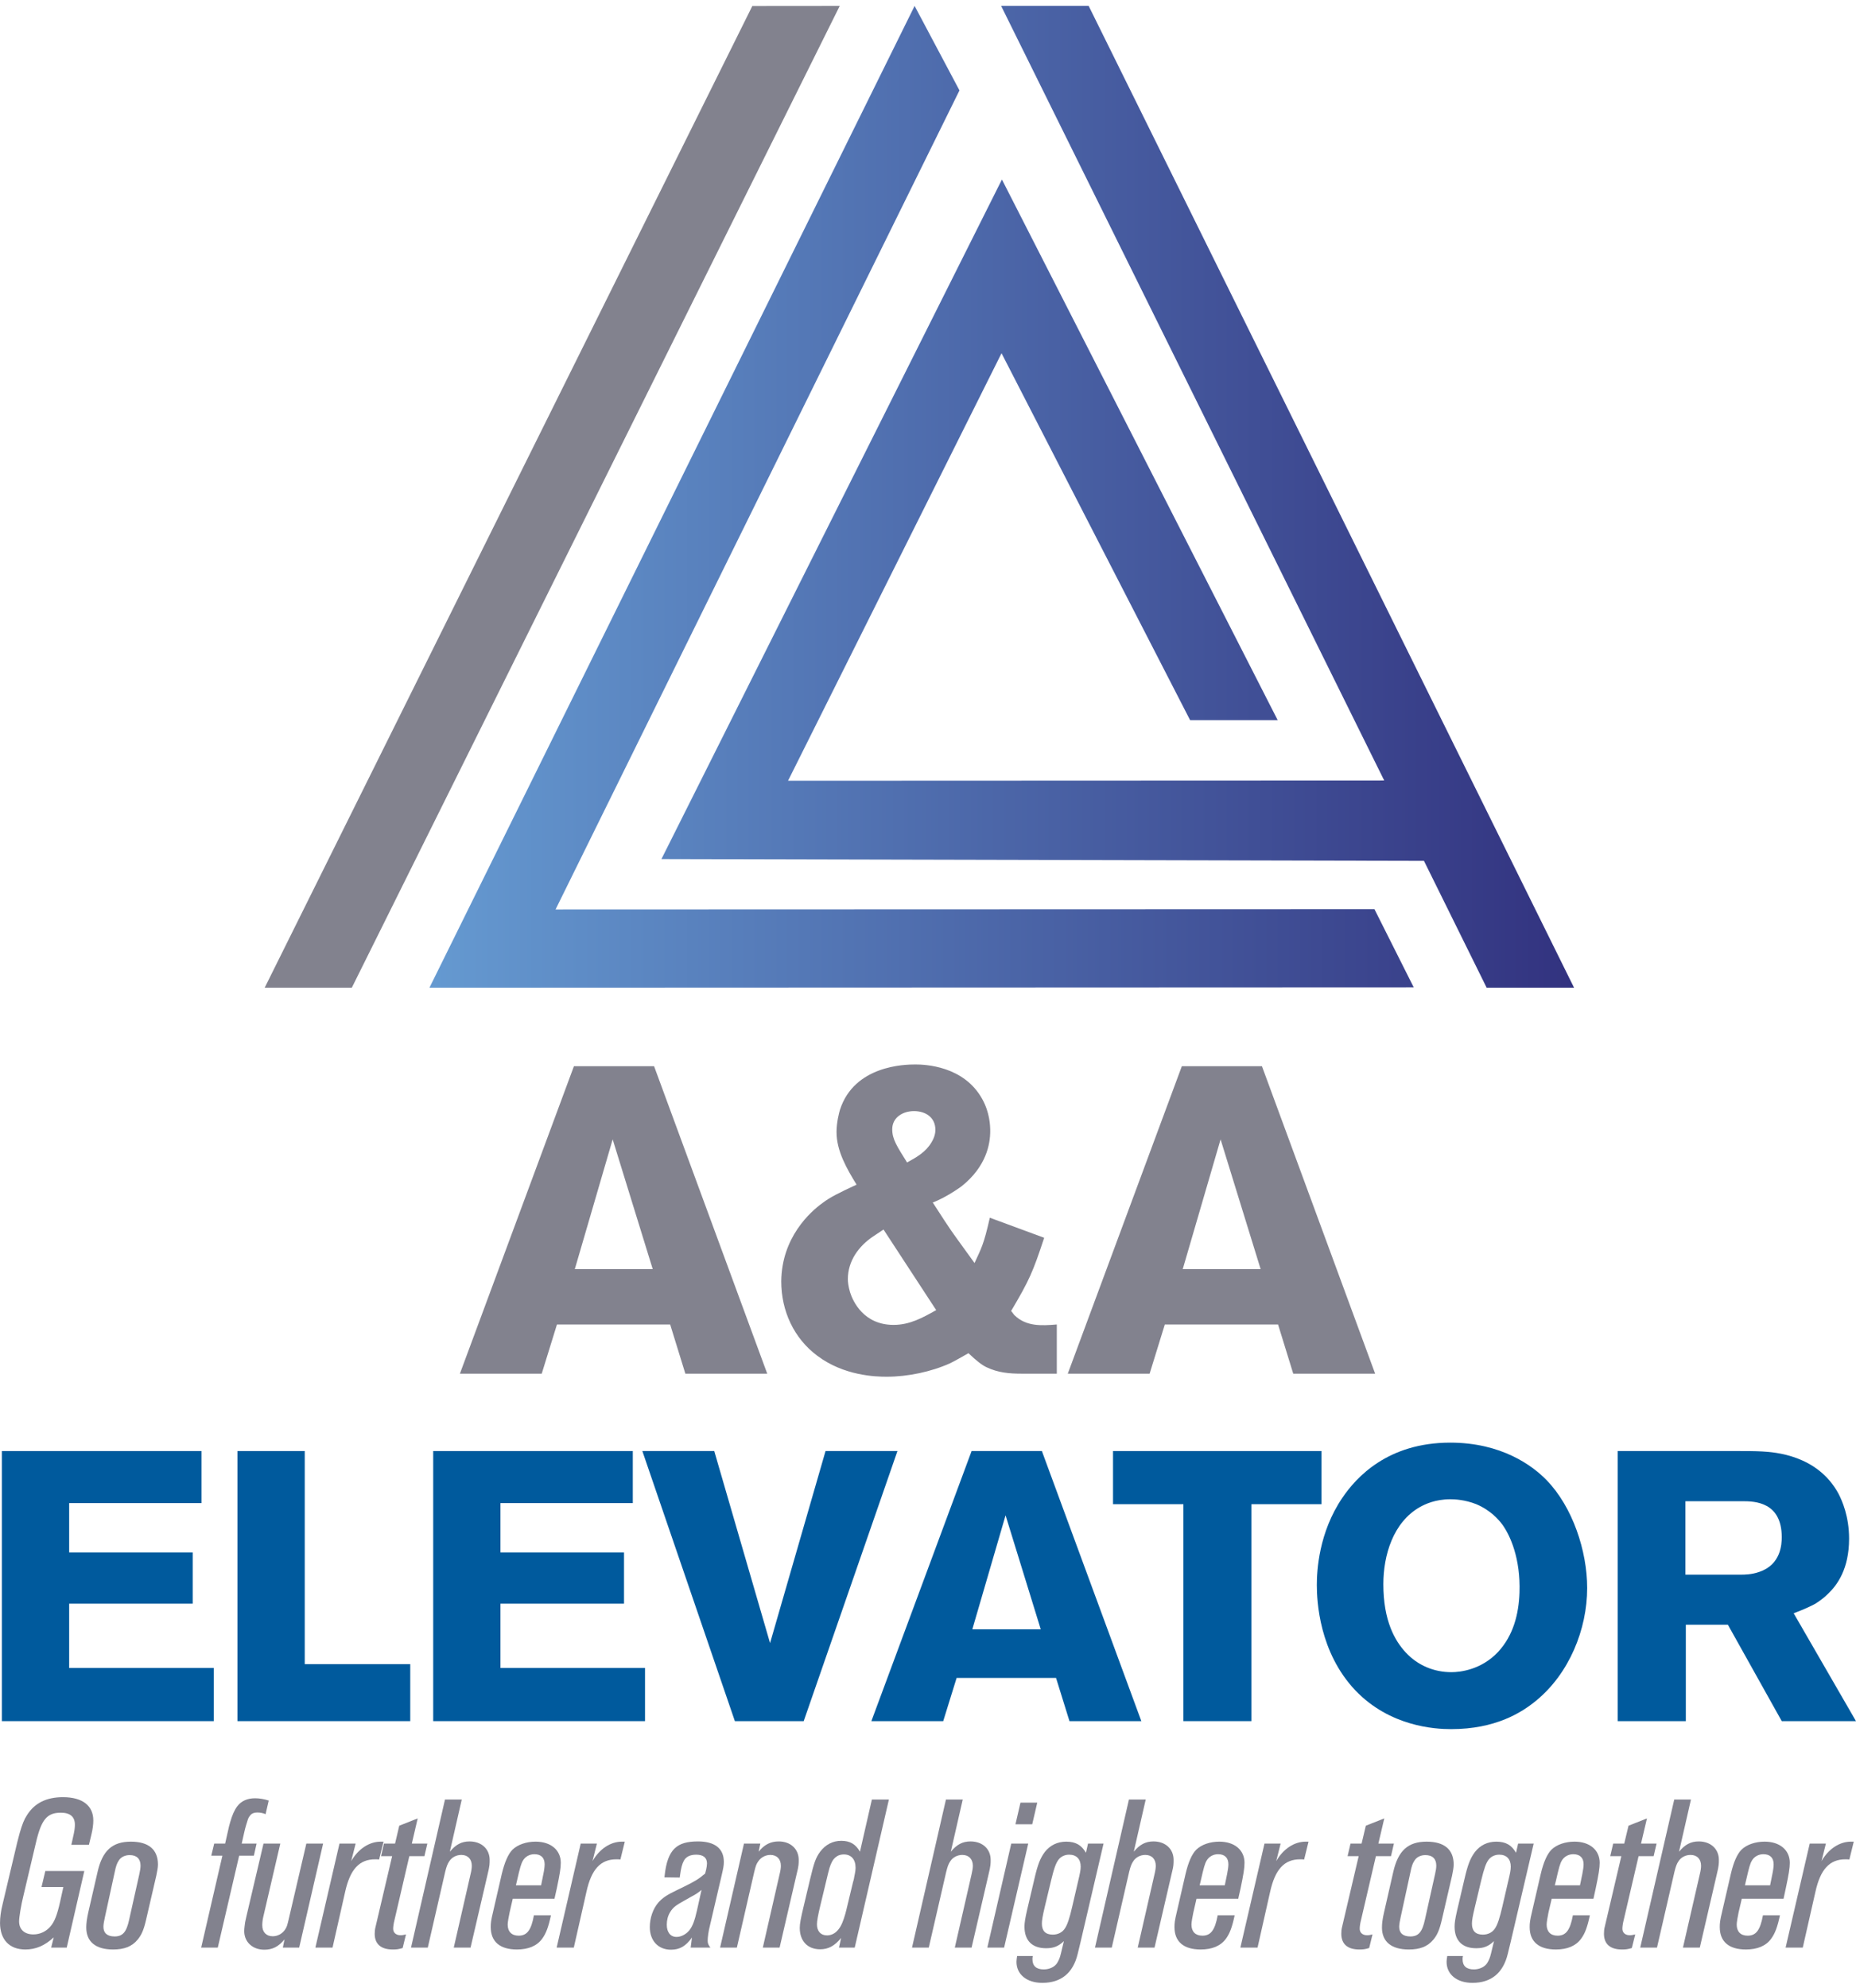 <?xml version="1.0" encoding="UTF-8" standalone="no"?><!DOCTYPE svg PUBLIC "-//W3C//DTD SVG 1.1//EN" "http://www.w3.org/Graphics/SVG/1.1/DTD/svg11.dtd"><svg width="100%" height="100%" viewBox="0 0 240 257" version="1.1" xmlns="http://www.w3.org/2000/svg" xmlns:xlink="http://www.w3.org/1999/xlink" xml:space="preserve" xmlns:serif="http://www.serif.com/" style="fill-rule:evenodd;clip-rule:evenodd;stroke-linejoin:round;stroke-miterlimit:2;"><g><path d="M79.225,147.289l-4.897,16.776l10.078,0l-5.181,-16.776Zm9.399,30.29l-1.965,-6.361l-14.64,0l-1.969,6.361l-10.58,0l14.745,-39.75l10.363,0l14.633,39.75l-10.587,0Z" style="fill:#82828e;fill-rule:nonzero;"/><path d="M118.191,143.633c-1.411,0 -2.816,0.79 -2.816,2.356c0,1.301 0.621,2.2 1.917,4.285c1.237,-0.676 2.423,-1.349 3.154,-2.591c0.447,-0.732 0.508,-1.296 0.508,-1.634c0,-1.626 -1.3,-2.416 -2.763,-2.416m-3.942,15.311l-1.348,0.894c-1.854,1.247 -3.265,3.162 -3.265,5.518c0,0.342 0.052,0.903 0.282,1.689c0.387,1.237 1.8,4.226 5.629,4.226c2.084,0 3.718,-0.903 5.513,-1.91l-6.811,-10.417Zm17.903,18.635c-1.637,0 -3.1,-0.122 -4.614,-0.849c-0.569,-0.275 -1.237,-0.785 -2.306,-1.801c-0.792,0.447 -1.576,0.902 -2.366,1.3c-2.481,1.119 -5.517,1.743 -8.222,1.743c-1.402,0 -5.513,-0.117 -8.952,-2.705c-3.032,-2.253 -4.669,-5.792 -4.669,-9.627c0.054,-5.688 3.77,-9.003 5.348,-10.136c0.956,-0.724 2.084,-1.292 4.392,-2.362c-1.242,-2.027 -2.592,-4.331 -2.592,-6.808c0,-1.238 0.341,-2.535 0.447,-2.878c1.861,-5.738 8.392,-5.851 9.744,-5.851c1.24,0 6.302,0.171 8.67,4.506c0.962,1.743 1.014,3.431 1.014,4.109c0,1.689 -0.508,4.557 -3.658,7.097c-0.285,0.223 -1.35,0.953 -2.427,1.519c-0.447,0.226 -0.901,0.45 -1.348,0.613c1.068,1.635 2.084,3.269 3.206,4.787l2.199,3.039c0.899,-1.969 1.186,-2.362 1.976,-5.858l7.028,2.594c-1.464,4.45 -1.91,5.463 -4.274,9.464c0.165,0.161 0.28,0.387 0.449,0.559c1.519,1.463 3.484,1.349 5.459,1.184l0,6.361l-4.504,0Z" style="fill:#82828e;fill-rule:nonzero;"/><path d="M157.834,147.289l-4.895,16.776l10.074,0l-5.179,-16.776Zm9.396,30.29l-1.964,-6.361l-14.644,0l-1.964,6.361l-10.584,0l14.75,-39.75l10.358,0l14.639,39.75l-10.591,0Z" style="fill:#82828e;fill-rule:nonzero;"/><path d="M108.584,0.769l-11.302,0.01l-63.058,126.91l11.266,0l63.094,-126.92Z" style="fill:#82828e;fill-rule:nonzero;"/><path d="M55.528,127.689l127.282,-0.051l-5.081,-10.109l-105.889,0.036l52.229,-105.878l-5.801,-10.922l-62.74,126.924Z" style="fill:url(#_Linear1);fill-rule:nonzero;"/><path d="M129.457,0.765l49.536,100.134l-77.092,0.032l27.608,-55.269l24.385,47.435l11.325,0l-35.659,-69.891l-44.029,87.848l98.603,0.231l8.109,16.404l11.3,-0.005l-62.766,-126.919l-11.32,0Z" style="fill:url(#_Linear2);fill-rule:nonzero;"/><path d="M0.241,222.493l0,-34.913l25.815,0l0,6.728l-17.113,0l0,6.376l15.975,0l0,6.625l-15.975,0l0,8.313l18.696,0l0,6.871l-27.398,0Z" style="fill:#005a9d;fill-rule:nonzero;"/><path d="M30.702,222.493l0,-34.913l8.704,0l0,27.544l13.643,0l0,7.369l-22.347,0Z" style="fill:#005a9d;fill-rule:nonzero;"/><path d="M56.018,222.493l0,-34.913l25.81,0l0,6.728l-17.113,0l0,6.376l15.977,0l0,6.625l-15.977,0l0,8.313l18.693,0l0,6.871l-27.39,0Z" style="fill:#005a9d;fill-rule:nonzero;"/><path d="M103.928,222.493l-8.902,0l-11.963,-34.913l9.297,0l7.216,24.826l7.174,-24.826l9.298,0l-12.12,34.913Z" style="fill:#005a9d;fill-rule:nonzero;"/><path d="M130.03,195.888l-4.298,14.734l8.847,0l-4.549,-14.734Zm8.263,26.605l-1.736,-5.585l-12.857,0l-1.732,5.585l-9.291,0l12.96,-34.913l9.089,0l12.86,34.913l-9.293,0Z" style="fill:#005a9d;fill-rule:nonzero;"/><path d="M161.823,194.449l0,28.044l-8.796,0l0,-28.044l-9.101,0l0,-6.869l26.95,0l0,6.869l-9.053,0Z" style="fill:#005a9d;fill-rule:nonzero;"/><path d="M194.264,197.077c-0.447,-0.596 -1.487,-1.833 -3.364,-2.628c-1.483,-0.583 -2.773,-0.637 -3.366,-0.637c-1.929,0 -3.258,0.637 -3.901,0.994c-3.511,1.977 -4.751,6.281 -4.751,9.983c0,4.742 1.486,7.319 2.917,8.854c1.534,1.636 3.608,2.521 5.883,2.521c1.139,0 3.861,-0.299 6.04,-2.62c1.971,-2.132 2.669,-4.895 2.764,-7.666c0.148,-4.404 -1.19,-7.37 -2.222,-8.801m4.346,22.793c-1.876,1.536 -5.243,3.658 -10.975,3.658c-2.127,0 -7.91,-0.347 -12.358,-4.994c-4.701,-4.94 -4.997,-11.569 -4.997,-13.641c0,-1.833 0.244,-6.783 3.308,-11.28c1.783,-2.623 5.839,-7.121 13.946,-7.121c6.626,0 10.634,2.967 12.463,4.855c3.356,3.459 5.241,9.139 5.241,13.938c0,5.337 -2.325,11.076 -6.628,14.585" style="fill:#005a9d;fill-rule:nonzero;"/><path d="M225.355,194.065l-7.412,0l0,9.492l7.218,0c0.347,0 1.339,0 2.323,-0.353c2.82,-0.938 2.914,-3.607 2.914,-4.492c0,-4.557 -3.503,-4.647 -5.043,-4.647m5.043,28.428l-6.965,-12.462l-5.438,0l0,12.462l-8.806,0l0,-34.913l15.728,0c0.984,0 1.978,0 2.964,0.054c1.583,0.092 7.123,0.442 9.844,5.437c0.49,0.94 1.38,2.963 1.38,5.834c0,3.91 -1.527,5.988 -2.719,7.126c-0.494,0.496 -1.09,0.934 -1.632,1.278c-0.646,0.348 -1.387,0.7 -2.814,1.242l8.056,13.942l-9.598,0Z" style="fill:#005a9d;fill-rule:nonzero;"/><path d="M11.828,237.123l-0.329,1.361l-2.272,0l0.217,-0.982c0.189,-0.812 0.239,-1.209 0.239,-1.624c0,-1.03 -0.619,-1.545 -1.815,-1.545c-1.791,0 -2.522,0.867 -3.229,3.91l-1.6,6.774c-0.328,1.332 -0.569,2.817 -0.569,3.364c0,1.052 0.706,1.684 1.842,1.684c0.869,0 1.684,-0.379 2.255,-1.084c0.484,-0.568 0.836,-1.472 1.197,-3.098l0.431,-1.95l-2.824,0l0.49,-2.063l5.041,0l-2.273,9.897l-2.01,0l0.328,-1.323c-1.17,1.084 -2.333,1.571 -3.666,1.571c-2.06,0 -3.277,-1.274 -3.277,-3.444c0,-0.701 0.109,-1.522 0.327,-2.39l1.893,-7.996c0.083,-0.353 0.194,-0.754 0.329,-1.252c0.323,-1.106 0.567,-1.733 0.946,-2.302c0.978,-1.543 2.497,-2.307 4.644,-2.307c2.518,0 3.924,1.092 3.924,3.012c0,0.491 -0.076,1.111 -0.239,1.787" style="fill:#82828e;fill-rule:nonzero;"/><path d="M16.768,239.811c-0.542,0 -1.116,0.216 -1.413,0.708c-0.24,0.38 -0.35,0.651 -0.54,1.572l-1.249,5.743c-0.112,0.515 -0.191,0.926 -0.191,1.252c0,0.817 0.517,1.242 1.44,1.242c1.056,0 1.545,-0.566 1.892,-2.195l1.303,-5.826c0.108,-0.488 0.162,-0.839 0.162,-1.137c0,-0.868 -0.487,-1.359 -1.404,-1.359m3.443,2.659l-1.334,5.753c-0.294,1.273 -0.595,1.95 -1.106,2.547c-0.728,0.866 -1.71,1.245 -3.148,1.245c-2.253,0 -3.468,-1.006 -3.468,-2.844c0,-0.547 0.077,-1.138 0.267,-1.983l1.196,-5.206c0.621,-2.745 1.899,-3.909 4.31,-3.909c2.303,0 3.497,1.033 3.497,2.961c0,0.379 -0.106,0.921 -0.214,1.436" style="fill:#82828e;fill-rule:nonzero;"/><path d="M34.344,234.522c-0.352,-0.158 -0.732,-0.216 -1.083,-0.216c-0.38,0 -0.682,0.109 -0.872,0.325c-0.136,0.163 -0.244,0.326 -0.325,0.542c-0.129,0.384 -0.348,1.089 -0.484,1.707l-0.324,1.446l1.923,0l-0.35,1.561l-1.903,0l-2.764,11.88l-2.147,0l2.743,-11.88l-1.438,0l0.377,-1.561l1.416,0l0.35,-1.554c0.103,-0.51 0.214,-0.921 0.302,-1.215c0.267,-0.926 0.538,-1.548 0.922,-2.063c0.516,-0.678 1.3,-1.03 2.303,-1.03c0.537,0 1.192,0.108 1.76,0.298l-0.406,1.76Z" style="fill:#82828e;fill-rule:nonzero;"/><path d="M38.686,251.767l-2.111,0l0.214,-1.06c-0.759,0.929 -1.551,1.335 -2.607,1.335c-1.516,0 -2.602,-0.985 -2.602,-2.419c0,-0.19 0.025,-0.398 0.052,-0.642c0.052,-0.41 0.052,-0.519 0.219,-1.2l2.222,-9.455l2.172,0l-2.204,9.481c-0.101,0.443 -0.126,0.795 -0.126,1.092c0,0.863 0.517,1.405 1.35,1.405c0.63,0 1.221,-0.321 1.576,-0.834c0.25,-0.353 0.3,-0.571 0.49,-1.361l2.281,-9.783l2.169,0l-3.095,13.441Z" style="fill:#82828e;fill-rule:nonzero;"/><path d="M49.022,240.379c-0.213,-0.022 -0.382,-0.022 -0.508,-0.022c-2.042,0 -3.229,1.272 -3.882,4.198l-1.63,7.212l-2.219,0l3.115,-13.441l2.089,0l-0.573,2.265c0.9,-1.57 2.332,-2.518 3.806,-2.518l0.377,0l-0.575,2.306Z" style="fill:#82828e;fill-rule:nonzero;"/><path d="M54.882,239.95l-1.953,0l-1.921,8.273c-0.111,0.428 -0.167,0.863 -0.167,1.111c0,0.51 0.382,0.839 0.95,0.839c0.251,0 0.38,-0.032 0.708,-0.108l-0.432,1.76c-0.551,0.163 -0.792,0.19 -1.282,0.19c-1.515,0 -2.332,-0.703 -2.332,-2.032c0,-0.297 0.035,-0.6 0.11,-0.897l2.144,-9.136l-1.437,0l0.379,-1.624l1.436,0l0.544,-2.314l2.384,-0.943l-0.759,3.257l2.007,0l-0.379,1.624Z" style="fill:#82828e;fill-rule:nonzero;"/><path d="M63.293,241.089c-0.053,0.428 -0.079,0.513 -0.242,1.218l-2.203,9.46l-2.171,0l2.171,-9.487c0.11,-0.437 0.161,-0.812 0.161,-1.083c0,-0.868 -0.511,-1.408 -1.354,-1.408c-0.647,0 -1.244,0.315 -1.571,0.838c-0.215,0.321 -0.352,0.674 -0.518,1.355l-2.248,9.785l-2.168,0l4.392,-19.141l2.169,0l-1.542,6.75c0.759,-0.924 1.516,-1.332 2.547,-1.332c1.542,0 2.601,0.977 2.601,2.385c0,0.221 0,0.442 -0.024,0.66" style="fill:#82828e;fill-rule:nonzero;"/><path d="M69.102,239.697c-0.628,0 -1.17,0.308 -1.463,0.795c-0.271,0.456 -0.387,0.894 -0.793,2.661l-0.133,0.564l3.258,0l0.293,-1.464c0.113,-0.514 0.162,-0.952 0.162,-1.256c0,-0.829 -0.455,-1.3 -1.324,-1.3m2.901,4.404l-0.303,1.354l-5.396,0l-0.404,1.757c-0.111,0.518 -0.251,1.276 -0.251,1.58c0,0.921 0.526,1.436 1.411,1.436c1.087,0 1.632,-0.705 1.98,-2.632l2.204,0c-0.328,1.521 -0.628,2.333 -1.144,3.038c-0.671,0.921 -1.791,1.381 -3.254,1.381c-2.195,0 -3.387,-1.006 -3.387,-2.898c0,-0.493 0.021,-0.818 0.298,-1.96l1.134,-4.93c0.359,-1.49 0.819,-2.552 1.385,-3.121c0.679,-0.654 1.794,-1.033 2.984,-1.033c1.959,0 3.255,1.082 3.255,2.735c0,0.687 -0.135,1.499 -0.512,3.293" style="fill:#82828e;fill-rule:nonzero;"/><path d="M80.223,240.379c-0.219,-0.022 -0.377,-0.022 -0.517,-0.022c-2.033,0 -3.229,1.272 -3.872,4.198l-1.633,7.212l-2.219,0l3.109,-13.441l2.093,0l-0.567,2.265c0.894,-1.57 2.33,-2.518 3.793,-2.518l0.382,0l-0.569,2.306Z" style="fill:#82828e;fill-rule:nonzero;"/><path d="M89.251,245.265l-0.727,0.411c-1.115,0.619 -1.492,0.885 -1.871,1.512c-0.296,0.483 -0.431,1.035 -0.431,1.626c0,0.98 0.481,1.577 1.268,1.577c0.569,0 1.224,-0.326 1.658,-0.868c0.406,-0.515 0.679,-1.224 0.977,-2.556l0.589,-2.655c-0.454,0.38 -0.695,0.542 -1.463,0.953m4.071,-2.853l-1.515,6.487c-0.197,0.756 -0.298,1.546 -0.298,1.974c0,0.33 0.075,0.542 0.35,0.894l-2.547,0l0.163,-1.296c-0.792,1.106 -1.576,1.571 -2.711,1.571c-1.66,0 -2.737,-1.169 -2.737,-2.925c0,-1.171 0.407,-2.367 1.111,-3.179c0.512,-0.564 1.027,-0.948 2.332,-1.567l1.003,-0.489c1.377,-0.68 1.842,-0.951 2.707,-1.682l0.137,-0.542c0.053,-0.245 0.104,-0.569 0.104,-0.759c0,-0.759 -0.481,-1.142 -1.402,-1.142c-0.768,0 -1.336,0.27 -1.603,0.812c-0.219,0.406 -0.357,0.926 -0.49,1.928l-0.027,0.216l-1.978,-0.026l0.025,-0.244c0.379,-3.422 1.603,-4.399 4.314,-4.399c2.168,0 3.34,0.921 3.34,2.637c0,0.489 -0.063,0.787 -0.278,1.731" style="fill:#82828e;fill-rule:nonzero;"/><path d="M103.256,241.089c-0.052,0.428 -0.081,0.513 -0.251,1.218l-2.194,9.46l-2.17,0l2.17,-9.487c0.113,-0.437 0.164,-0.812 0.164,-1.083c0,-0.868 -0.516,-1.408 -1.361,-1.408c-0.618,0 -1.221,0.315 -1.569,0.838c-0.242,0.348 -0.323,0.57 -0.512,1.355l-2.247,9.785l-2.17,0l3.087,-13.442l2.116,0l-0.219,1.051c0.73,-0.924 1.55,-1.332 2.601,-1.332c1.521,0 2.582,0.977 2.582,2.385c0,0.221 0,0.442 -0.027,0.66" style="fill:#82828e;fill-rule:nonzero;"/><path d="M109.115,239.725c-0.325,0 -0.651,0.086 -0.865,0.225c-0.303,0.189 -0.517,0.429 -0.682,0.758c-0.241,0.489 -0.325,0.732 -0.731,2.466l-0.784,3.256c-0.273,1.142 -0.413,1.919 -0.413,2.33c0,0.894 0.49,1.432 1.305,1.432c0.675,0 1.273,-0.38 1.709,-1.106c0.352,-0.574 0.621,-1.514 0.783,-2.168l0.868,-3.612c0.031,-0.104 0.114,-0.348 0.164,-0.705c0.138,-0.646 0.165,-0.921 0.165,-1.161c0,-1.083 -0.573,-1.715 -1.519,-1.715m1.411,12.042l-2.034,0l0.273,-1.247c-0.842,1.035 -1.662,1.468 -2.712,1.468c-1.635,0 -2.635,-1.084 -2.635,-2.763c0,-0.547 0.136,-1.255 0.492,-2.745l0.836,-3.522c0.517,-2.172 0.732,-2.79 1.307,-3.582c0.702,-0.924 1.628,-1.412 2.737,-1.412c1.113,0 1.869,0.433 2.411,1.412l1.544,-6.75l2.201,0l-4.42,19.141Z" style="fill:#82828e;fill-rule:nonzero;"/><path d="M128.073,241.089c-0.053,0.428 -0.08,0.513 -0.242,1.218l-2.194,9.46l-2.17,0l2.17,-9.487c0.103,-0.437 0.162,-0.812 0.162,-1.083c0,-0.868 -0.517,-1.408 -1.359,-1.408c-0.645,0 -1.248,0.315 -1.571,0.838c-0.222,0.321 -0.348,0.674 -0.515,1.355l-2.254,9.785l-2.167,0l4.389,-19.141l2.17,0l-1.542,6.75c0.763,-0.924 1.514,-1.332 2.548,-1.332c1.55,0 2.604,0.977 2.604,2.385c0,0.221 0,0.442 -0.029,0.66" style="fill:#82828e;fill-rule:nonzero;"/><path d="M133.478,235.827l-2.168,0l0.648,-2.799l2.17,0l-0.65,2.799Zm-3.635,15.94l-2.17,0l3.093,-13.442l2.195,0l-3.118,13.442Z" style="fill:#82828e;fill-rule:nonzero;"/><path d="M138.255,239.757c-0.547,0 -1.034,0.221 -1.359,0.622c-0.354,0.465 -0.601,1.138 -0.978,2.714l-0.813,3.387c-0.302,1.277 -0.379,1.77 -0.379,2.198c0,0.926 0.463,1.414 1.411,1.414c0.675,0 1.248,-0.298 1.571,-0.812c0.324,-0.488 0.599,-1.31 0.946,-2.827l0.761,-3.278c0.242,-1.004 0.33,-1.464 0.33,-1.874c0,-0.972 -0.544,-1.544 -1.49,-1.544m1.462,11.337l-0.354,1.463c-0.591,2.493 -2.142,3.77 -4.587,3.77c-2.003,0 -3.335,-1.092 -3.335,-2.708c0,-0.248 0.032,-0.411 0.084,-0.763l2.033,0c-0.053,0.189 -0.053,0.297 -0.053,0.41c0,0.868 0.49,1.323 1.463,1.323c0.603,0 1.169,-0.217 1.522,-0.569c0.164,-0.163 0.266,-0.325 0.353,-0.515c0.191,-0.352 0.267,-0.618 0.486,-1.571l0.246,-1.003c-0.706,0.673 -1.336,0.921 -2.307,0.921c-1.79,0 -2.793,-0.979 -2.793,-2.795c0,-0.486 0.082,-0.997 0.325,-2.09l0.948,-4.036c0.436,-1.897 0.757,-2.714 1.357,-3.523c0.68,-0.866 1.626,-1.335 2.77,-1.335c1.215,0 1.974,0.442 2.55,1.439l0.266,-1.186l2.009,0l-2.983,12.768Z" style="fill:#82828e;fill-rule:nonzero;"/><path d="M151.735,241.089c-0.051,0.428 -0.087,0.513 -0.25,1.218l-2.192,9.46l-2.172,0l2.172,-9.487c0.108,-0.437 0.16,-0.812 0.16,-1.083c0,-0.868 -0.517,-1.408 -1.352,-1.408c-0.653,0 -1.251,0.315 -1.574,0.838c-0.214,0.321 -0.354,0.674 -0.517,1.355l-2.247,9.785l-2.169,0l4.389,-19.141l2.17,0l-1.545,6.75c0.761,-0.924 1.52,-1.332 2.547,-1.332c1.546,0 2.603,0.977 2.603,2.385c0,0.221 0,0.442 -0.023,0.66" style="fill:#82828e;fill-rule:nonzero;"/><path d="M157.51,239.697c-0.621,0 -1.164,0.308 -1.462,0.795c-0.267,0.456 -0.381,0.894 -0.784,2.661l-0.137,0.564l3.251,0l0.302,-1.464c0.104,-0.514 0.163,-0.952 0.163,-1.256c0,-0.829 -0.465,-1.3 -1.333,-1.3m2.911,4.404l-0.303,1.354l-5.398,0l-0.404,1.757c-0.113,0.518 -0.248,1.276 -0.248,1.58c0,0.921 0.517,1.436 1.411,1.436c1.086,0 1.626,-0.705 1.98,-2.632l2.194,0c-0.322,1.521 -0.621,2.333 -1.135,3.038c-0.682,0.921 -1.79,1.381 -3.254,1.381c-2.2,0 -3.393,-1.006 -3.393,-2.898c0,-0.493 0.027,-0.818 0.303,-1.96l1.135,-4.93c0.353,-1.49 0.811,-2.552 1.387,-3.121c0.674,-0.654 1.781,-1.033 2.977,-1.033c1.953,0 3.254,1.082 3.254,2.735c0,0.687 -0.129,1.499 -0.506,3.293" style="fill:#82828e;fill-rule:nonzero;"/><path d="M168.639,240.379c-0.219,-0.022 -0.386,-0.022 -0.517,-0.022c-2.039,0 -3.229,1.272 -3.881,4.198l-1.625,7.212l-2.222,0l3.115,-13.441l2.087,0l-0.567,2.265c0.894,-1.57 2.328,-2.518 3.799,-2.518l0.378,0l-0.567,2.306Z" style="fill:#82828e;fill-rule:nonzero;"/><path d="M179.869,239.95l-1.951,0l-1.928,8.273c-0.113,0.428 -0.165,0.863 -0.165,1.111c0,0.51 0.381,0.839 0.949,0.839c0.248,0 0.388,-0.032 0.704,-0.108l-0.429,1.76c-0.544,0.163 -0.783,0.19 -1.276,0.19c-1.517,0 -2.329,-0.703 -2.329,-2.032c0,-0.297 0.024,-0.6 0.103,-0.897l2.143,-9.136l-1.434,0l0.379,-1.624l1.432,0l0.549,-2.314l2.386,-0.943l-0.765,3.257l2.009,0l-0.377,1.624Z" style="fill:#82828e;fill-rule:nonzero;"/><path d="M184.312,239.811c-0.537,0 -1.108,0.216 -1.402,0.708c-0.248,0.38 -0.356,0.651 -0.542,1.572l-1.248,5.743c-0.111,0.515 -0.19,0.926 -0.19,1.252c0,0.817 0.508,1.242 1.438,1.242c1.05,0 1.547,-0.566 1.894,-2.195l1.298,-5.826c0.113,-0.488 0.166,-0.839 0.166,-1.137c0,-0.868 -0.486,-1.359 -1.414,-1.359m3.454,2.659l-1.334,5.753c-0.298,1.273 -0.594,1.95 -1.111,2.547c-0.732,0.866 -1.714,1.245 -3.147,1.245c-2.251,0 -3.473,-1.006 -3.473,-2.844c0,-0.547 0.082,-1.138 0.276,-1.983l1.187,-5.206c0.63,-2.745 1.901,-3.909 4.312,-3.909c2.308,0 3.5,1.033 3.5,2.961c0,0.379 -0.105,0.921 -0.21,1.436" style="fill:#82828e;fill-rule:nonzero;"/><path d="M193.869,239.757c-0.544,0 -1.034,0.221 -1.36,0.622c-0.353,0.465 -0.595,1.138 -0.975,2.714l-0.808,3.387c-0.305,1.277 -0.388,1.77 -0.388,2.198c0,0.926 0.463,1.414 1.413,1.414c0.679,0 1.247,-0.298 1.574,-0.812c0.329,-0.488 0.596,-1.31 0.948,-2.827l0.757,-3.278c0.245,-1.004 0.327,-1.464 0.327,-1.874c0,-0.972 -0.542,-1.544 -1.488,-1.544m1.462,11.337l-0.354,1.463c-0.596,2.493 -2.142,3.77 -4.578,3.77c-2.01,0 -3.339,-1.092 -3.339,-2.708c0,-0.248 0.027,-0.411 0.085,-0.763l2.032,0c-0.051,0.189 -0.051,0.297 -0.051,0.41c0,0.868 0.48,1.323 1.462,1.323c0.589,0 1.163,-0.217 1.515,-0.569c0.163,-0.163 0.267,-0.325 0.355,-0.515c0.187,-0.352 0.266,-0.618 0.49,-1.571l0.241,-1.003c-0.706,0.673 -1.327,0.921 -2.302,0.921c-1.793,0 -2.793,-0.979 -2.793,-2.795c0,-0.486 0.074,-0.997 0.325,-2.09l0.945,-4.036c0.436,-1.897 0.76,-2.714 1.362,-3.523c0.67,-0.866 1.619,-1.335 2.759,-1.335c1.219,0 1.985,0.442 2.551,1.439l0.273,-1.186l2.01,0l-2.988,12.768Z" style="fill:#82828e;fill-rule:nonzero;"/><path d="M203.442,239.697c-0.621,0 -1.165,0.308 -1.466,0.795c-0.266,0.456 -0.379,0.894 -0.783,2.661l-0.138,0.564l3.253,0l0.303,-1.464c0.101,-0.514 0.163,-0.952 0.163,-1.256c0,-0.829 -0.466,-1.3 -1.332,-1.3m2.903,4.404l-0.296,1.354l-5.398,0l-0.413,1.757c-0.104,0.518 -0.241,1.276 -0.241,1.58c0,0.921 0.516,1.436 1.413,1.436c1.081,0 1.625,-0.705 1.98,-2.632l2.194,0c-0.323,1.521 -0.62,2.333 -1.138,3.038c-0.679,0.921 -1.788,1.381 -3.253,1.381c-2.199,0 -3.391,-1.006 -3.391,-2.898c0,-0.493 0.027,-0.818 0.298,-1.96l1.14,-4.93c0.352,-1.49 0.817,-2.552 1.384,-3.121c0.677,-0.654 1.792,-1.033 2.985,-1.033c1.948,0 3.248,1.082 3.248,2.735c0,0.687 -0.133,1.499 -0.512,3.293" style="fill:#82828e;fill-rule:nonzero;"/><path d="M213.834,239.95l-1.948,0l-1.929,8.273c-0.113,0.428 -0.166,0.863 -0.166,1.111c0,0.51 0.381,0.839 0.948,0.839c0.25,0 0.379,-0.032 0.713,-0.108l-0.439,1.76c-0.541,0.163 -0.79,0.19 -1.272,0.19c-1.52,0 -2.332,-0.703 -2.332,-2.032c0,-0.297 0.024,-0.6 0.103,-0.897l2.143,-9.136l-1.434,0l0.38,-1.624l1.43,0l0.554,-2.314l2.384,-0.943l-0.766,3.257l2.008,0l-0.377,1.624Z" style="fill:#82828e;fill-rule:nonzero;"/><path d="M222.239,241.089c-0.054,0.428 -0.079,0.513 -0.242,1.218l-2.194,9.46l-2.179,0l2.179,-9.487c0.109,-0.437 0.161,-0.812 0.161,-1.083c0,-0.868 -0.513,-1.408 -1.358,-1.408c-0.654,0 -1.248,0.315 -1.571,0.838c-0.219,0.321 -0.348,0.674 -0.514,1.355l-2.254,9.785l-2.167,0l4.398,-19.141l2.161,0l-1.542,6.75c0.758,-0.924 1.515,-1.332 2.548,-1.332c1.549,0 2.603,0.977 2.603,2.385c0,0.221 0,0.442 -0.029,0.66" style="fill:#82828e;fill-rule:nonzero;"/><path d="M228.024,239.697c-0.624,0 -1.172,0.308 -1.466,0.795c-0.276,0.456 -0.377,0.894 -0.79,2.661l-0.129,0.564l3.254,0l0.295,-1.464c0.109,-0.514 0.161,-0.952 0.161,-1.256c0,-0.829 -0.456,-1.3 -1.325,-1.3m2.898,4.404l-0.291,1.354l-5.4,0l-0.411,1.757c-0.107,0.518 -0.246,1.276 -0.246,1.58c0,0.921 0.517,1.436 1.413,1.436c1.088,0 1.623,-0.705 1.98,-2.632l2.199,0c-0.328,1.521 -0.628,2.333 -1.145,3.038c-0.67,0.921 -1.79,1.381 -3.253,1.381c-2.195,0 -3.385,-1.006 -3.385,-2.898c0,-0.493 0.024,-0.818 0.298,-1.96l1.139,-4.93c0.345,-1.49 0.81,-2.552 1.379,-3.121c0.68,-0.654 1.79,-1.033 2.987,-1.033c1.951,0 3.254,1.082 3.254,2.735c0,0.687 -0.136,1.499 -0.518,3.293" style="fill:#82828e;fill-rule:nonzero;"/><path d="M239.142,240.379c-0.214,-0.022 -0.376,-0.022 -0.514,-0.022c-2.032,0 -3.229,1.272 -3.874,4.198l-1.637,7.212l-2.219,0l3.117,-13.441l2.091,0l-0.569,2.265c0.896,-1.57 2.334,-2.518 3.797,-2.518l0.377,0l-0.569,2.306Z" style="fill:#82828e;fill-rule:nonzero;"/></g><defs><linearGradient id="_Linear1" x1="0" y1="0" x2="1" y2="0" gradientUnits="userSpaceOnUse" gradientTransform="matrix(148.524,0,0,148.524,55.528,64.227)"><stop offset="0" style="stop-color:#659ad1;stop-opacity:1"/><stop offset="1" style="stop-color:#32327f;stop-opacity:1"/></linearGradient><linearGradient id="_Linear2" x1="0" y1="0" x2="1" y2="0" gradientUnits="userSpaceOnUse" gradientTransform="matrix(148.408,0,0,148.408,55.135,64.227)"><stop offset="0" style="stop-color:#659ad1;stop-opacity:1"/><stop offset="1" style="stop-color:#32327f;stop-opacity:1"/></linearGradient></defs></svg>